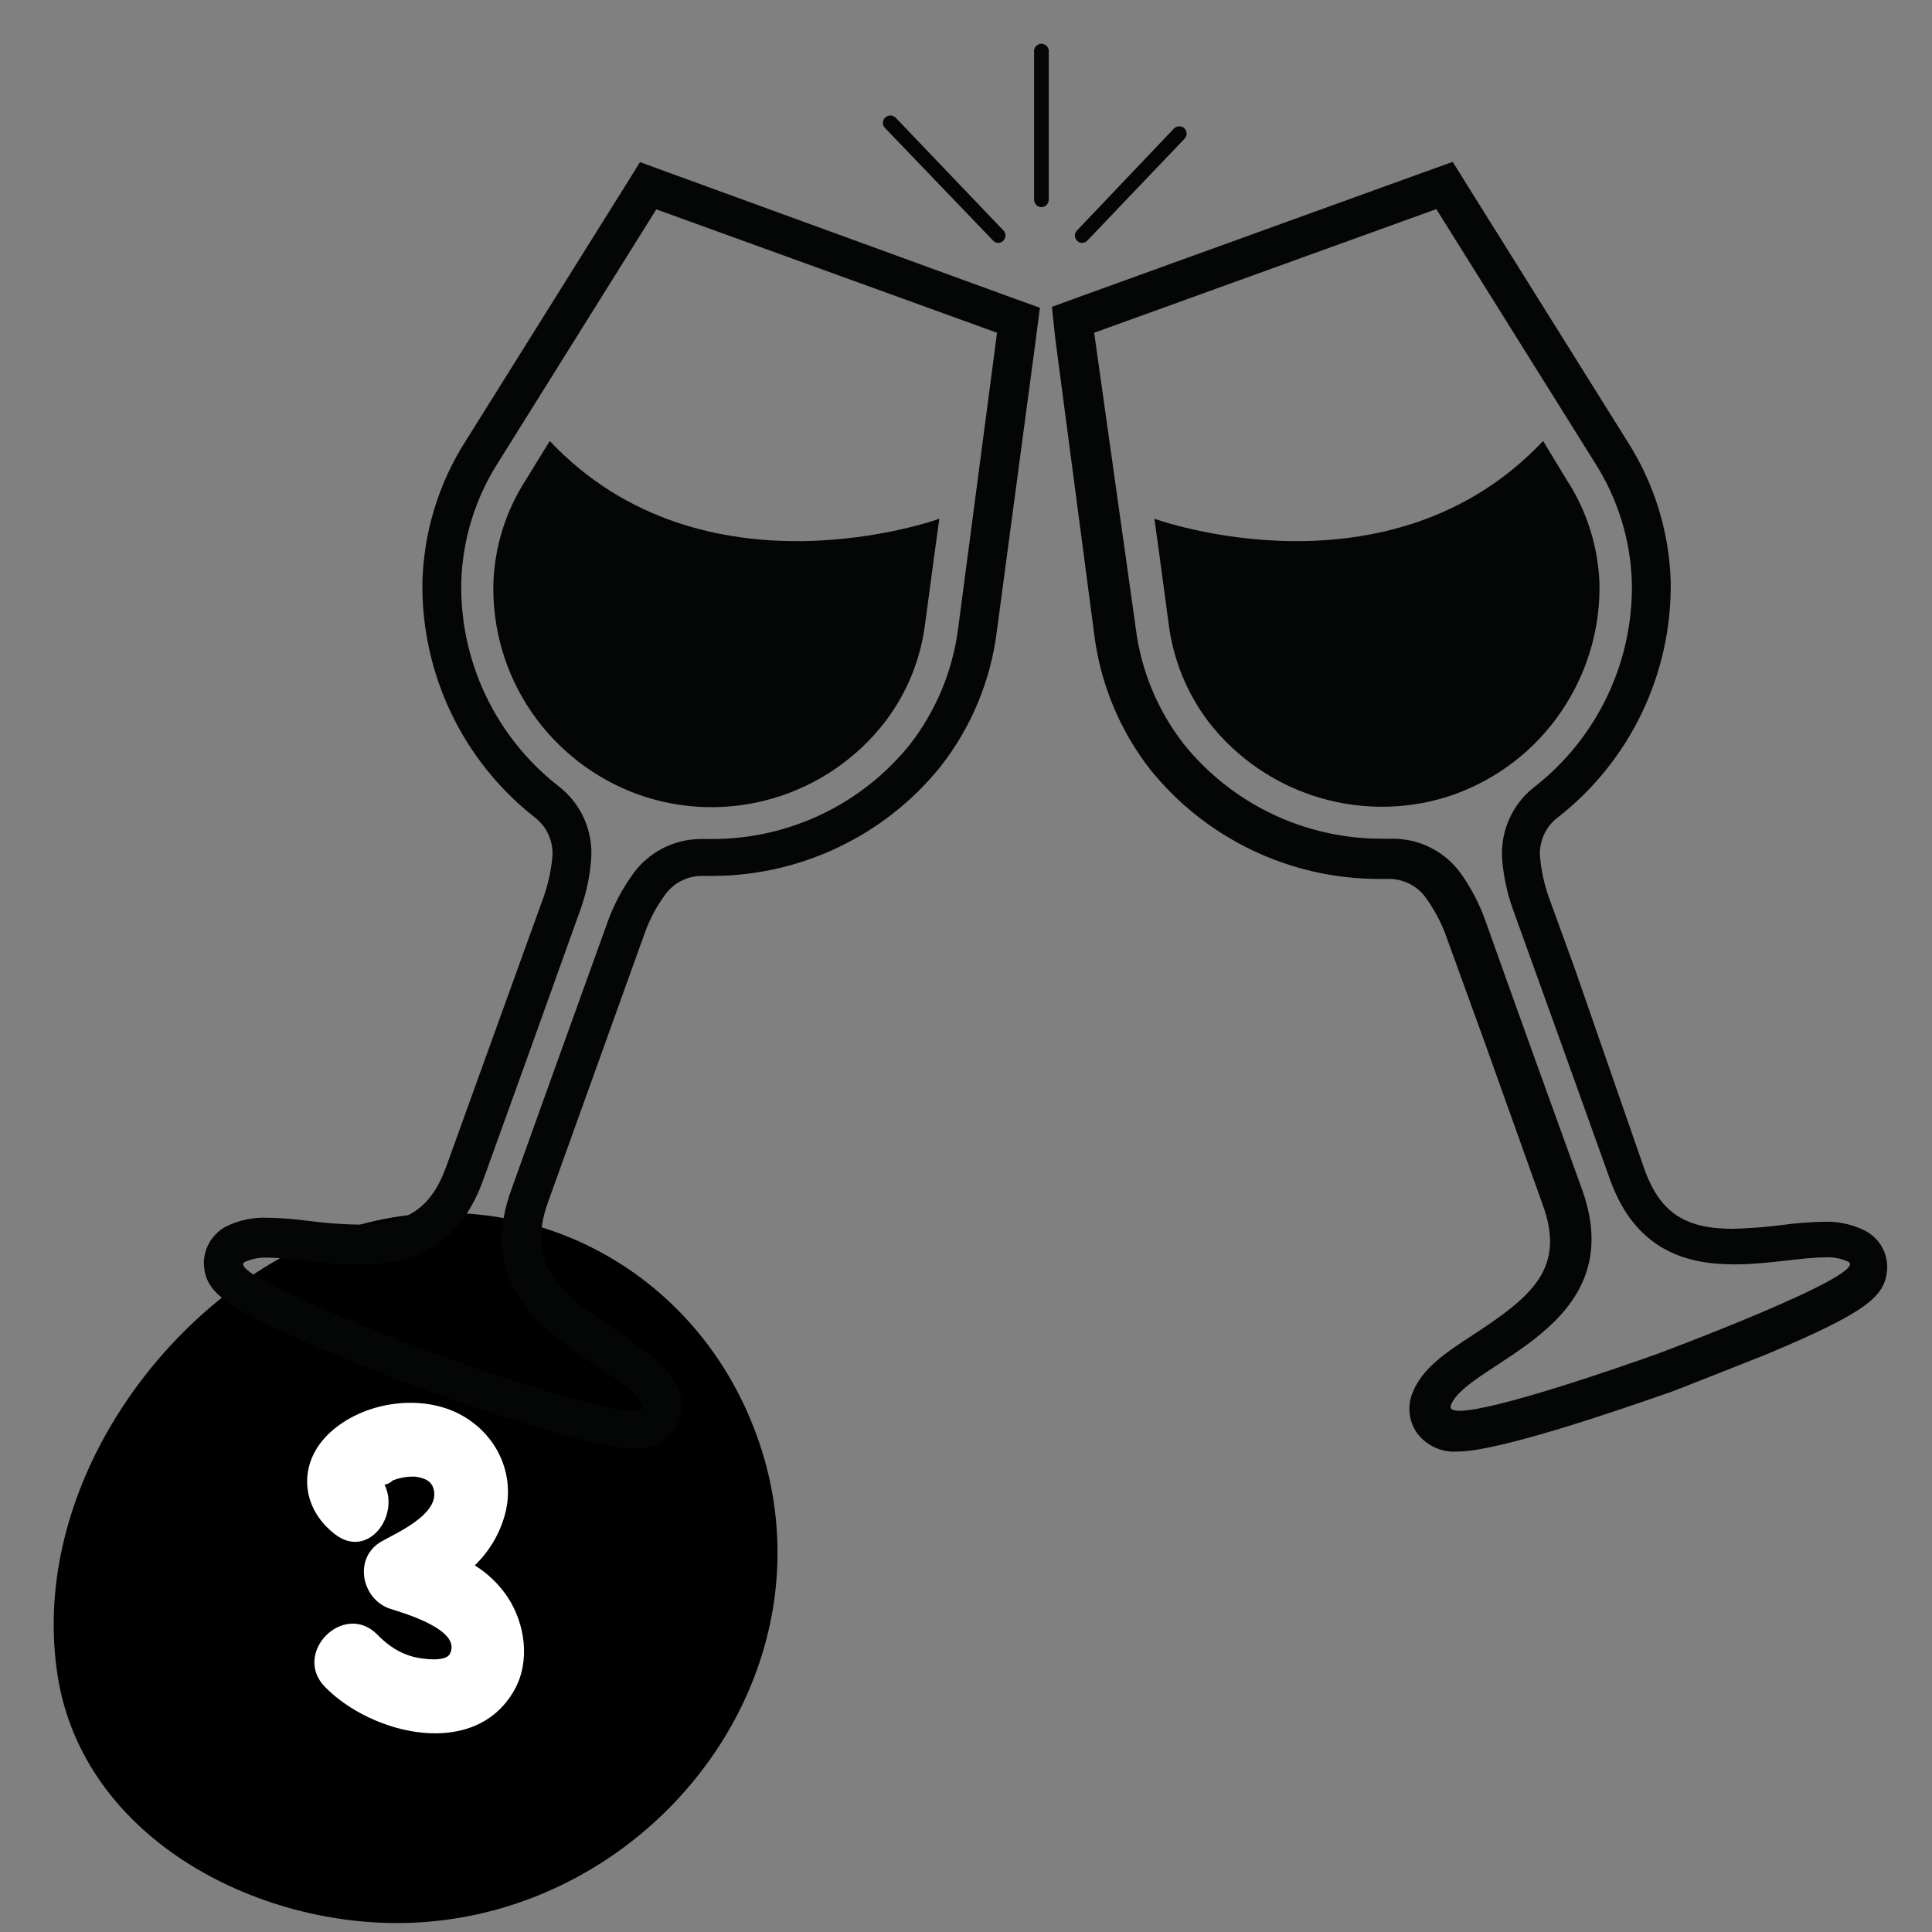 <svg xmlns="http://www.w3.org/2000/svg" xmlns:xlink="http://www.w3.org/1999/xlink" width="1080" zoomAndPan="magnify" viewBox="0 0 810 810" height="1080" preserveAspectRatio="xMidYMid meet" version="1.0"><rect x="0" y="0" width="810" height="810" fill="#808080" stroke="none"/><defs><clipPath id="111699e5d1"><path d="M 85.5 67 L 436 67 L 436 608 L 85.5 608 Z M 85.5 67 " clip-rule="nonzero"/></clipPath><clipPath id="c980e1df1b"><path d="M 441 67 L 791.25 67 L 791.25 608.648 L 441 608.648 Z M 441 67 " clip-rule="nonzero"/></clipPath></defs><path fill="#000000" d="M 321.578 686.203 C 305.43 750.297 246.539 801.617 176.016 805.953 C 110.918 810.023 34.871 772.023 24.117 702.25 C 12.918 629.629 61.672 554.941 125.492 523.203 C 200.316 486.047 287.789 522.219 316.859 600.75 C 319.406 607.547 321.43 614.492 322.922 621.594 C 324.414 628.699 325.359 635.871 325.758 643.117 C 326.16 650.363 326.008 657.598 325.309 664.82 C 324.609 672.043 323.363 679.172 321.578 686.203 Z M 321.578 686.203 " fill-opacity="1" fill-rule="nonzero"/><path fill="#ffffff" d="M 212.691 669.383 C 209.059 664.066 204.516 659.699 199.062 656.281 C 202.281 653.184 204.996 649.691 207.211 645.812 C 209.426 641.934 211.047 637.816 212.074 633.473 C 215.984 616.172 206.828 599.371 191 592.062 C 174.609 584.5 152.133 588.184 138.676 600.316 C 124.488 613.113 125.867 632.25 140.695 643.426 C 154.379 653.691 167.676 635.445 161.223 622.477 C 162.539 622.227 163.68 621.633 164.645 620.699 C 167.707 619.492 170.887 618.957 174.176 619.102 C 178.328 619.707 181.453 621.051 182.023 625.465 C 183.277 635.16 166.535 642.57 160.059 646.199 C 147.969 652.938 151.438 670.625 163.766 674.551 C 168.922 676.191 193.816 683.297 188.629 693.367 C 186.746 697.039 176.676 695.441 173.711 694.723 C 167.516 693.219 162.637 689.855 158.234 685.359 C 144.23 671.07 122.297 693.012 136.293 707.293 C 155.68 727.125 199.016 738.082 215.656 708.547 C 222.453 696.445 220.184 680.664 212.691 669.383 Z M 212.691 669.383 " fill-opacity="1" fill-rule="nonzero"/><g clip-path="url(#111699e5d1)"><path fill="#040606" d="M 268.516 67.668 L 261.562 78.828 L 195.273 184.828 C 183.93 202.504 177.668 223.004 177.102 244.004 C 176.539 282.367 193.895 318.852 224.094 342.609 C 229.168 346.434 231.988 352.574 231.613 358.906 C 231.109 364.613 229.922 370.254 228.039 375.707 L 205.547 437.953 L 187.129 488.98 C 180.672 506.848 170.398 513.43 150.285 513.43 C 143.457 513.301 136.562 512.801 129.797 511.922 C 123.969 511.109 118.082 510.668 112.254 510.543 C 106.176 510.293 100.16 511.547 94.711 514.242 C 88.758 517.441 85.125 523.832 85.5 530.605 C 86.441 541.824 93.707 548.156 136.188 566.086 C 156.863 574.859 176.914 582.383 177.352 582.383 C 198.344 589.969 248.34 607.27 265.82 607.27 C 272.527 607.77 279.043 604.637 282.926 599.121 C 286.121 594.293 286.75 588.211 284.617 582.82 C 280.484 572.539 270.648 566.523 259.242 558.375 C 234.746 542.074 220.273 530.477 229.797 503.898 L 270.52 390.625 C 272.527 385.172 275.281 380.031 278.668 375.395 C 282.176 370.254 288.004 367.246 294.203 367.246 L 298.969 367.246 C 335.934 367.055 370.957 350.32 394.203 321.547 C 407.172 305.059 415.379 285.375 417.949 264.504 L 434.301 142.078 L 435.992 129.039 L 423.652 124.586 L 280.547 72.434 L 268.203 67.918 Z M 275.031 87.727 L 418.012 139.508 L 401.723 263.312 C 399.465 281.113 392.449 298.039 381.422 312.207 C 361.309 337.156 330.984 351.699 298.902 351.762 L 294.141 351.762 C 282.738 351.699 271.961 357.152 265.32 366.492 C 261.059 372.383 257.613 378.84 255.047 385.676 C 244.082 416.203 227.477 462.023 214.32 498.949 C 193.328 557.121 262.062 570.973 269.332 589.277 C 269.957 590.906 268.578 591.598 265.633 591.598 C 250.973 591.598 198.844 573.543 183.055 567.902 C 183.055 567.902 93.457 534.301 102.605 529.098 C 105.676 527.719 109.059 527.094 112.379 527.281 C 122.277 527.281 136.25 530.227 150.473 530.227 C 170.898 530.227 192.016 524.211 202.602 494.684 C 215.887 457.887 232.426 412.004 243.328 381.41 C 245.773 374.641 247.277 367.559 247.84 360.348 C 248.781 348.438 243.641 336.84 234.117 329.57 C 207.867 309.07 192.766 277.414 193.391 244.129 C 193.895 226.137 199.344 208.586 209.117 193.48 L 275.348 87.477 " fill-opacity="1" fill-rule="nonzero"/></g><path fill="#040606" d="M 267.516 333.082 C 249.344 326.5 233.68 314.398 222.715 298.352 C 211.812 282.367 206.301 263.312 206.863 244.004 C 207.488 228.77 212.188 213.977 220.461 201.188 L 230.484 184.891 C 295.082 253.344 393.828 217.488 393.828 217.488 L 391.695 232.91 L 387.938 260.93 C 386.121 276.098 380.355 290.453 371.082 302.613 C 359.242 317.973 342.824 329.195 324.281 334.648 C 305.672 340.164 285.809 339.602 267.516 333.082 " fill-opacity="1" fill-rule="nonzero"/><g clip-path="url(#c980e1df1b)"><path fill="#040606" d="M 608.922 67.918 L 596.516 72.371 L 453.352 124.148 L 441.008 128.66 L 442.449 142.078 L 458.738 265.816 C 461.309 286.629 469.516 306.375 482.422 322.863 C 505.73 351.637 540.691 368.371 577.656 368.496 L 582.48 368.496 C 588.684 368.562 594.449 371.57 597.957 376.648 C 601.34 381.348 604.098 386.488 606.102 391.941 L 622.395 436.824 L 646.828 505.215 C 656.477 531.793 642.254 543.516 617.508 559.691 C 606.102 567.148 596.203 573.605 592.133 584.137 C 590 589.527 590.629 595.609 593.824 600.438 C 597.707 605.953 604.223 609.023 610.93 608.586 C 628.41 608.586 678.406 591.285 698.957 584.137 C 699.523 584.137 719.824 575.988 740.562 567.84 C 783.23 549.91 790.309 543.391 791.188 532.297 C 791.625 525.527 787.992 519.133 781.977 515.996 C 776.59 513.301 770.574 511.984 764.496 512.238 C 758.668 512.363 752.781 512.801 746.953 513.617 C 740.188 514.492 733.293 514.996 726.402 515.184 C 706.352 515.184 696.078 508.227 689.621 490.734 L 660.176 405.922 L 649.211 375.77 C 647.332 370.379 646.141 364.738 645.641 358.969 C 645.262 352.637 648.082 346.496 653.156 342.672 C 683.422 319.039 700.902 282.617 700.461 244.129 C 699.898 223.129 693.57 202.633 682.23 184.953 L 616.004 79.016 L 609.047 67.855 Z M 602.219 87.727 L 668.445 193.668 C 678.219 208.836 683.672 226.391 684.172 244.379 C 684.734 277.664 669.637 309.324 643.445 329.82 C 634.047 337.031 628.973 348.438 629.789 360.223 C 630.352 367.371 631.855 374.453 634.297 381.223 C 645.324 411.812 661.867 457.699 675.023 494.559 C 685.613 524.023 706.727 530.102 727.09 530.102 C 741.375 530.102 755.285 527.156 765.246 527.156 C 768.57 526.969 771.891 527.594 774.898 528.973 C 784.547 534.176 694.637 567.715 694.574 567.715 C 678.785 573.355 626.527 591.473 611.992 591.473 C 609.047 591.473 607.668 590.719 608.297 589.09 C 615.562 570.848 684.234 556.996 663.309 498.758 C 649.961 461.836 633.422 416.078 622.582 385.484 C 620.137 378.715 616.754 372.32 612.621 366.43 C 605.977 357.09 595.266 351.574 583.797 351.637 L 578.973 351.637 C 546.957 351.574 516.633 337.094 496.457 312.145 C 485.367 297.977 478.348 281.051 476.156 263.25 L 458.738 139.508 L 602.031 87.727 " fill-opacity="1" fill-rule="nonzero"/></g><path fill="#040606" d="M 609.676 333.082 C 627.969 326.5 643.633 314.398 654.535 298.352 C 665.438 282.367 671.078 263.375 670.574 244.004 C 669.887 228.77 665.188 213.977 656.855 201.188 L 646.953 184.891 C 582.355 253.344 483.988 217.488 483.988 217.488 L 486.117 232.91 L 489.879 260.93 C 491.695 276.098 497.461 290.453 506.668 302.613 C 518.449 317.848 534.801 329.004 553.285 334.461 C 571.77 339.914 591.504 339.473 609.676 333.082 " fill-opacity="1" fill-rule="nonzero"/><path fill="#040606" d="M 418.512 101.832 C 417.637 101.832 416.883 101.457 416.32 100.828 L 370.832 53.438 C 369.828 52.184 369.957 50.367 371.145 49.238 C 372.336 48.172 374.09 48.109 375.344 49.176 L 420.707 96.629 C 421.52 97.508 421.77 98.824 421.27 99.953 C 420.832 101.078 419.703 101.832 418.512 101.832 " fill-opacity="1" fill-rule="nonzero"/><path fill="#040606" d="M 453.727 101.832 C 452.473 101.832 451.344 101.078 450.906 99.953 C 450.406 98.824 450.656 97.508 451.531 96.629 L 492.195 53.879 C 493.387 52.688 495.328 52.625 496.582 53.816 C 497.773 55.004 497.836 56.949 496.645 58.141 L 455.918 100.828 C 455.355 101.457 454.539 101.832 453.727 101.832 " fill-opacity="1" fill-rule="nonzero"/><path fill="#040606" d="M 436.684 86.852 C 434.93 86.852 433.551 85.41 433.551 83.715 L 433.551 21.969 C 433.426 21.031 433.676 20.152 434.238 19.461 C 434.867 18.773 435.68 18.336 436.621 18.336 C 437.496 18.336 438.375 18.773 439 19.461 C 439.566 20.152 439.816 21.031 439.691 21.969 L 439.691 83.715 C 439.691 85.41 438.312 86.789 436.684 86.852 " fill-opacity="1" fill-rule="nonzero"/></svg>